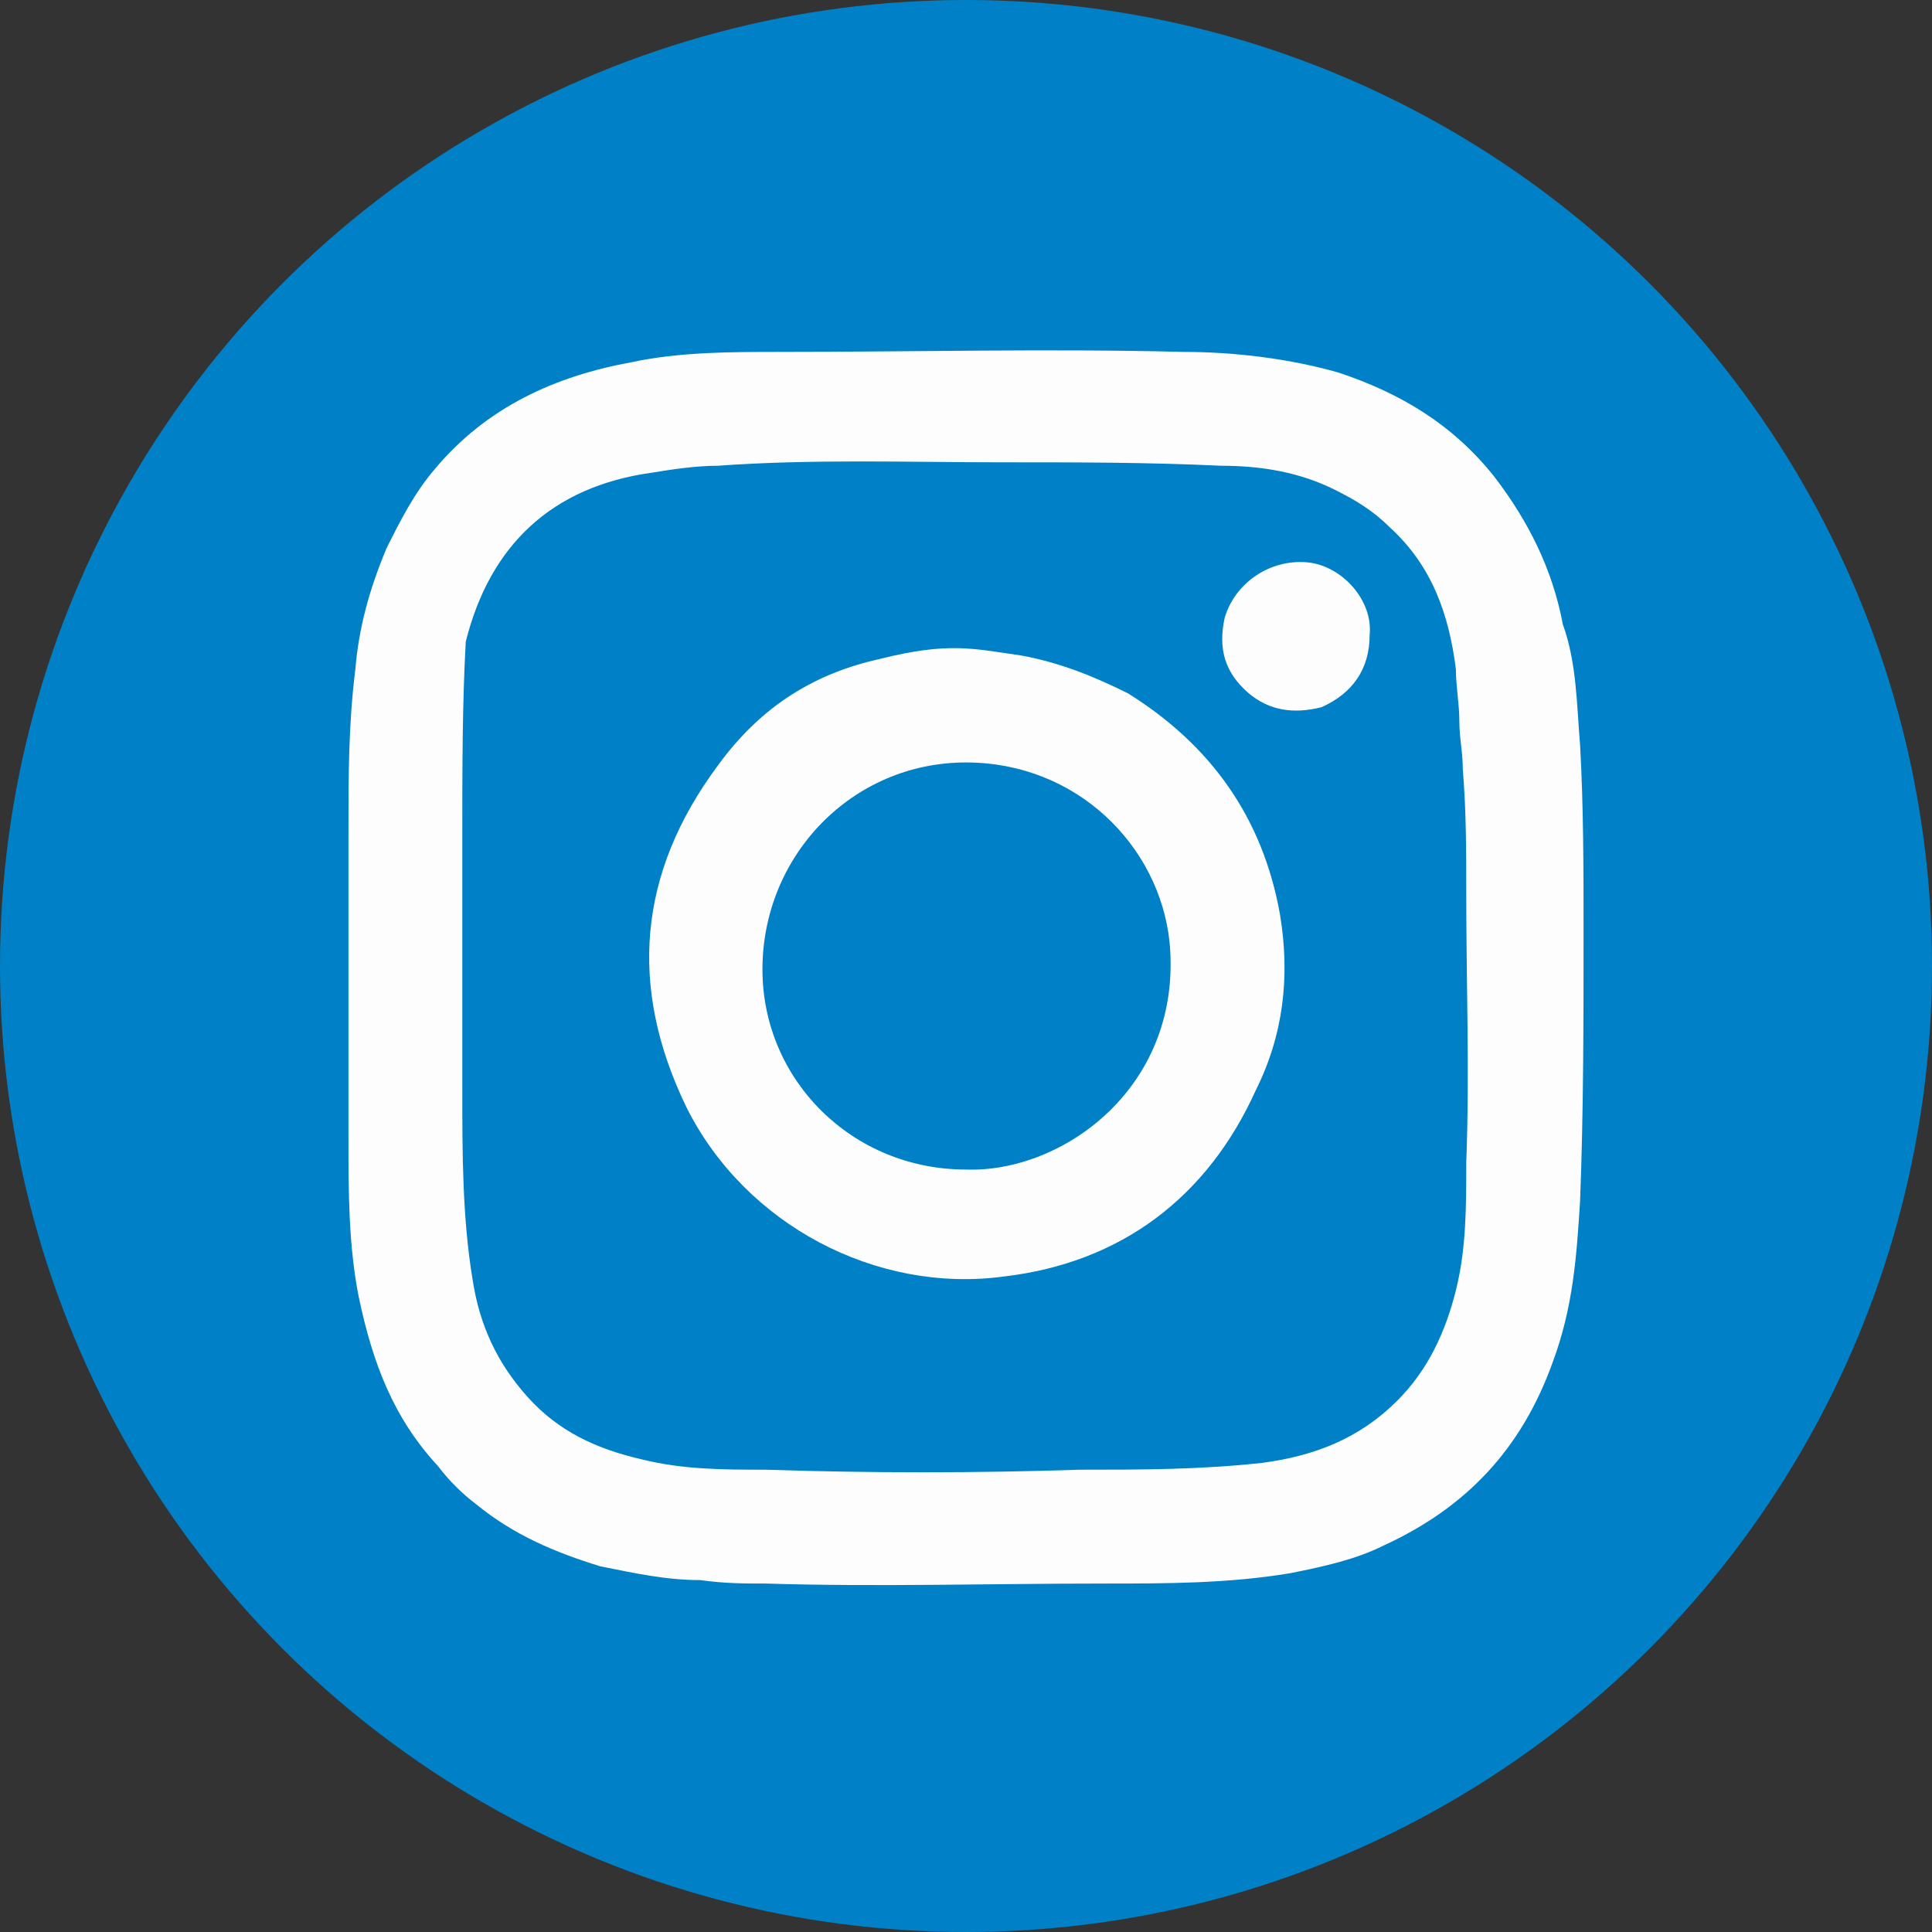 <?xml version="1.0" encoding="utf-8"?>
<!-- Generator: Adobe Illustrator 25.2.1, SVG Export Plug-In . SVG Version: 6.00 Build 0)  -->
<svg version="1.1" id="Layer_1" xmlns="http://www.w3.org/2000/svg" xmlns:xlink="http://www.w3.org/1999/xlink" x="0px" y="0px"
	 viewBox="0 0 56 56" style="enable-background:new 0 0 56 56;" xml:space="preserve">
<rect x="0" y="0" width="56" height="56" fill="#333333" stroke="none"/>
<style type="text/css">
	.st0{fill:#0081C7;}
	.st1{fill:#8C3AA2;}
	.st2{fill:#FEFDFD;}
</style>
<circle class="st0" cx="28" cy="28" r="28"/>
<path class="st1" d="M316.7,1145.2c0.3-0.9,0.7-0.9,1,0C317.4,1145.2,317,1145.2,316.7,1145.2z"/>
<g>
	<path class="st2" d="M45.8,21.6c0.1,1.8,0.1,3.6,0.1,5.4c0,2.6,0,5.2-0.1,7.8c-0.1,1.6-0.2,3.1-0.8,4.7c-0.9,2.5-2.5,4.2-4.9,5.3
		c-0.8,0.4-1.7,0.6-2.7,0.8c-1.8,0.3-3.6,0.3-5.4,0.3c-3.3,0-6.6,0.1-9.8,0c-0.6,0-1.2,0-1.9-0.1c-1,0-1.9-0.2-2.9-0.4
		c-1.3-0.4-2.5-0.9-3.6-1.8c-0.4-0.3-0.8-0.7-1.1-1.1c-1.3-1.4-1.9-3-2.3-4.9c-0.3-1.5-0.3-3.1-0.3-4.6c0-1.2,0-2.5,0-3.7
		c0-1.1,0-2.2,0-3.3c0-0.6,0-1.3,0-1.9c0-1.6,0-3.1,0.2-4.7c0.1-1.2,0.4-2.3,0.9-3.5c0.4-0.8,0.8-1.6,1.4-2.3
		c1.5-1.8,3.5-2.7,5.7-3.1c1.4-0.3,2.9-0.3,4.3-0.3c3.9,0,7.8-0.1,11.7,0c1.5,0,3.1,0.2,4.5,0.6c1.8,0.6,3.3,1.5,4.5,3
		c1,1.3,1.7,2.7,2,4.3C45.7,19.2,45.7,20.4,45.8,21.6z M13.4,24.2c0,0.1,0,0.2,0,0.2c0,2.4,0,4.8,0,7.2c0,1.8,0,3.7,0.3,5.5
		c0.2,1.3,0.7,2.4,1.6,3.4s2,1.5,3.3,1.8c1.2,0.3,2.4,0.3,3.6,0.3c3,0.1,6.1,0.1,9.1,0c1.8,0,3.5,0,5.3-0.2c1.5-0.2,2.8-0.7,3.9-1.8
		c0.9-0.9,1.4-2,1.7-3.2s0.3-2.4,0.3-3.7c0.1-2.6,0-5.2,0-7.8c0-1.2,0-2.4-0.1-3.6c0-0.5-0.1-0.9-0.1-1.4s-0.1-1-0.1-1.5
		c-0.2-1.6-0.7-3-1.9-4.1c-0.5-0.5-1-0.8-1.6-1.1c-1-0.5-2.1-0.7-3.3-0.7c-2.1-0.1-4.2-0.1-6.4-0.1c-2.7,0-5.4-0.1-8.2,0.1
		c-0.6,0-1.3,0.1-1.9,0.2c-2.9,0.4-4.7,2.1-5.4,4.9C13.4,20.4,13.4,22.3,13.4,24.2z"/>
	<path class="st2" d="M25.5,19.1c2-0.5,2.7-0.3,4.1-0.1c1.1,0.2,2.1,0.6,3.1,1.1c2.4,1.5,3.9,3.6,4.4,6.4c0.3,1.8,0.1,3.5-0.7,5.1
		c-1.4,3.1-3.9,5-7.3,5.4c-3.7,0.5-7.5-1.5-9.2-4.9c-1.7-3.5-1.4-6.8,0.9-9.9C22.1,20.4,23.7,19.5,25.5,19.1z M28,33.9
		c2.8,0.1,6.3-2.4,5.9-6.6c-0.3-2.8-2.7-5.2-5.9-5.2c-3.3,0-5.9,2.7-5.9,6C22.1,31.3,24.7,33.9,28,33.9z"/>
	<path class="st2" d="M36.2,20.1c-0.7-0.6-0.9-1.3-0.7-2.2c0.3-1,1.3-1.7,2.4-1.6c1,0.1,1.9,1.1,1.8,2.1c0,1-0.5,1.7-1.4,2.1
		C37.5,20.7,36.8,20.6,36.2,20.1z"/>
</g>
</svg>
